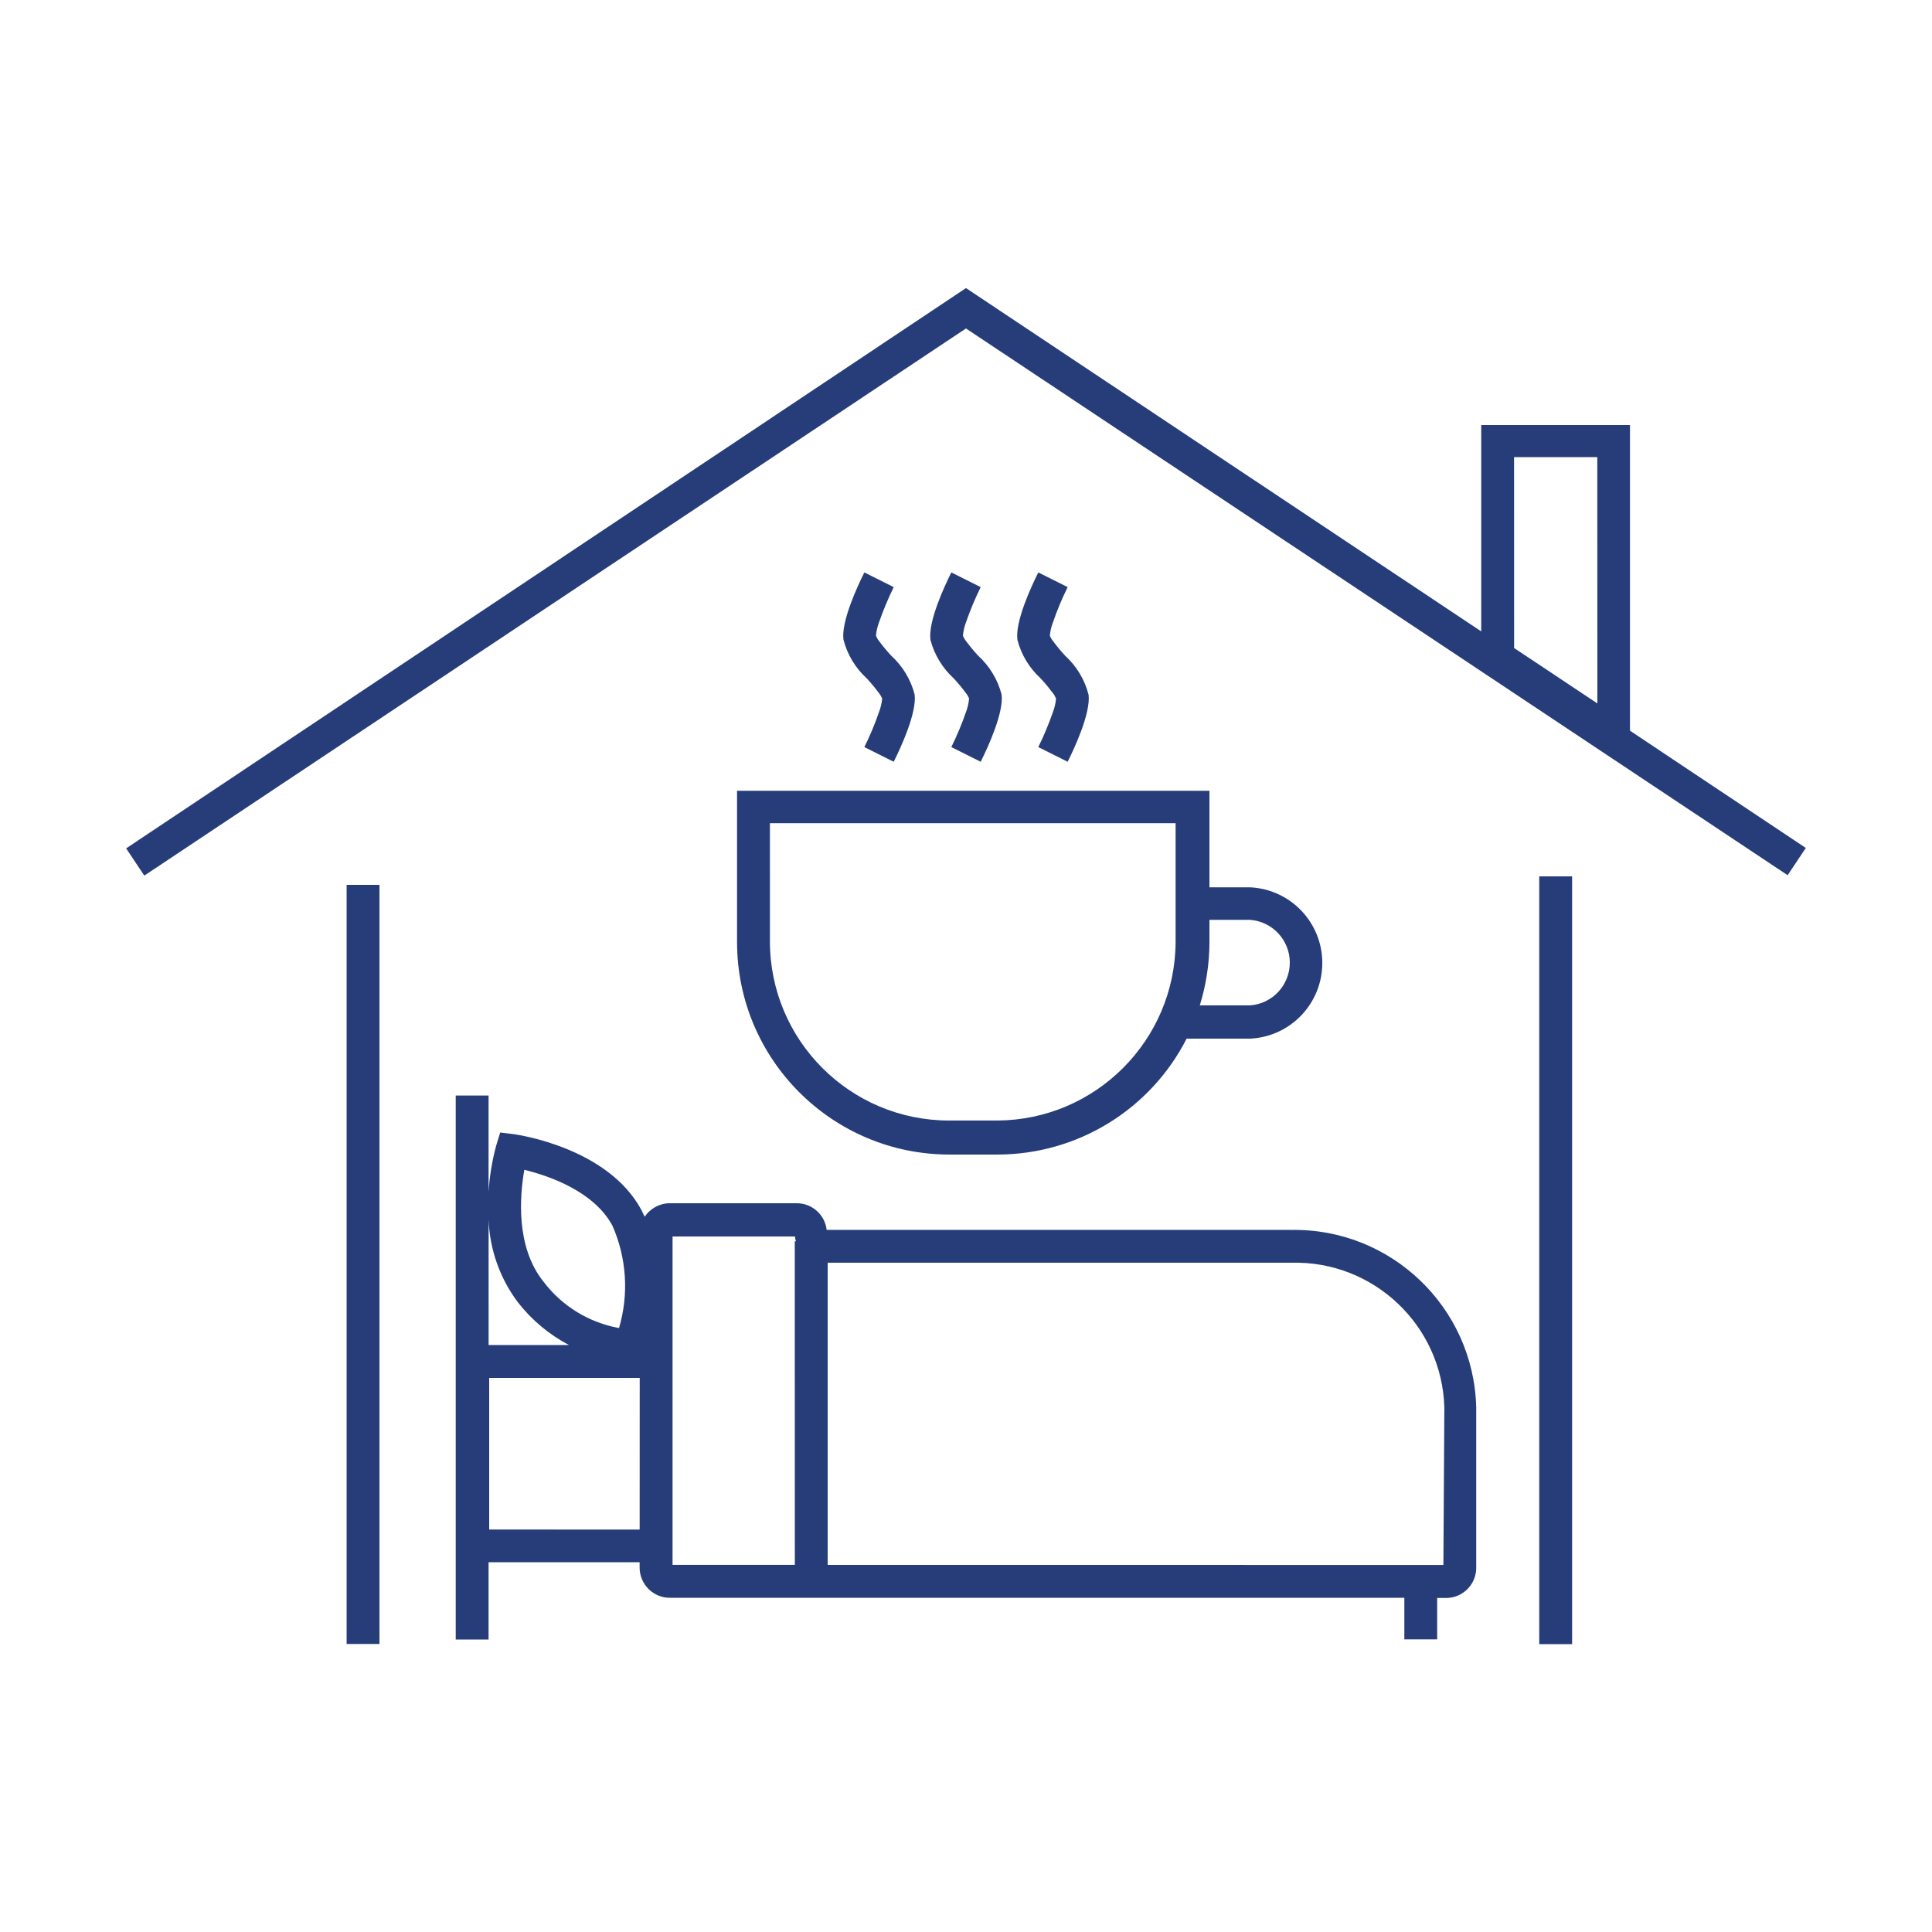 <?xml version="1.0" encoding="UTF-8"?>
<svg width="128pt" height="128pt" version="1.1" viewBox="0 0 128 128" xmlns="http://www.w3.org/2000/svg">
 <g fill="#263d7a">
  <path d="m107.99 48.41v-20.25h-9.855v13.672l-34.137-22.746-55.641 37.121 1.203 1.805 54.438-36.25 54.438 36.223 1.203-1.805zm-7.68-18.125h5.516l0.004 16.32-5.516-3.672z"/>
  <path d="m101.98 58.062h2.176v50.867h-2.176z"/>
  <path d="m22.965 58.625h2.176v50.293h-2.176z"/>
  <path d="m85.492 81.484h-30.723c-0.117-1.016-0.984-1.781-2.008-1.766h-8.359c-0.676-0.008-1.312 0.332-1.688 0.895-0.078-0.141-0.141-0.293-0.219-0.449-2.227-4.133-8.18-4.981-8.434-5.019l-0.922-0.113-0.27 0.883v0.004c-0.27 1-0.438 2.023-0.5 3.059v-6.398h-2.176v36.043h2.176v-5.121h10.008v0.387c0.008 0.527 0.227 1.031 0.605 1.402 0.379 0.371 0.891 0.574 1.418 0.566h48.641v2.754h2.176v-2.742h0.562c0.531 0.008 1.043-0.195 1.422-0.566 0.379-0.367 0.594-0.875 0.602-1.402v-10.652c-0.16-6.644-5.668-11.906-12.312-11.762zm-50.754-3.981c1.574 0.383 4.594 1.395 5.836 3.699 0.945 2.141 1.098 4.543 0.438 6.785-1.996-0.363-3.781-1.457-5.004-3.074-1.871-2.328-1.562-5.746-1.27-7.41zm-2.367 3.277c0.066 1.984 0.742 3.902 1.934 5.492 0.914 1.176 2.07 2.144 3.391 2.84h-5.324zm10.008 20.559-9.969-0.004v-10.047h9.973zm2.18-19.418h8.113c0.004 0.109 0.023 0.215 0.062 0.316h-0.078l0.004 21.441h-8.102zm51.07 21.762-40.793-0.004v-20.02h30.719c5.445-0.145 9.977 4.144 10.137 9.586z"/>
  <path d="m48.832 62.414c0 7.773 6.305 14.078 14.078 14.078h3.203c5.277-0.012 10.105-2.977 12.504-7.68h4.223c2.672-0.133 4.766-2.34 4.766-5.012s-2.094-4.875-4.766-5.012h-2.711v-6.398h-31.297zm31.297 0v-1.473h2.676c1.492 0.102 2.648 1.34 2.648 2.836 0 1.492-1.156 2.734-2.648 2.832h-3.316c0.422-1.359 0.637-2.773 0.641-4.195zm-29.121-7.875h26.879v7.875c-0.035 6.512-5.301 11.785-11.812 11.824h-3.199c-6.559-0.004-11.867-5.32-11.867-11.875z"/>
  <path d="m58.238 41.23c0.277-0.797 0.602-1.574 0.973-2.332l-1.945-0.973c-0.473 0.945-1.547 3.266-1.383 4.469h0.004c0.254 0.984 0.793 1.875 1.547 2.559 0.285 0.309 0.555 0.637 0.805 0.973 0.086 0.109 0.156 0.23 0.207 0.359-0.027 0.301-0.098 0.598-0.207 0.883-0.273 0.797-0.598 1.574-0.973 2.328l1.945 0.973c0.473-0.945 1.547-3.266 1.383-4.469v0.004c-0.254-0.984-0.793-1.875-1.547-2.562-0.285-0.309-0.555-0.633-0.809-0.973-0.086-0.105-0.152-0.227-0.203-0.355 0.027-0.305 0.098-0.602 0.203-0.883z"/>
  <path d="m64 41.23c0.273-0.797 0.602-1.574 0.973-2.332l-1.945-0.973c-0.473 0.945-1.547 3.266-1.383 4.469 0.258 0.984 0.797 1.875 1.551 2.559 0.285 0.309 0.555 0.637 0.805 0.973 0.086 0.109 0.156 0.23 0.203 0.359-0.027 0.301-0.094 0.598-0.203 0.883-0.273 0.797-0.602 1.574-0.973 2.328l1.945 0.973c0.473-0.945 1.547-3.266 1.383-4.469v0.004c-0.258-0.984-0.797-1.875-1.551-2.562-0.285-0.309-0.555-0.633-0.805-0.973-0.086-0.105-0.156-0.227-0.203-0.355 0.027-0.305 0.094-0.602 0.203-0.883z"/>
  <path d="m69.762 41.23c0.273-0.797 0.598-1.574 0.973-2.332l-1.945-0.973c-0.473 0.945-1.547 3.266-1.383 4.469 0.254 0.984 0.793 1.875 1.547 2.559 0.285 0.309 0.555 0.637 0.809 0.973 0.086 0.109 0.152 0.23 0.203 0.359-0.027 0.301-0.098 0.598-0.203 0.883-0.277 0.797-0.602 1.574-0.973 2.328l1.945 0.973c0.473-0.945 1.547-3.266 1.383-4.469l-0.004 0.004c-0.254-0.984-0.793-1.875-1.547-2.562-0.285-0.309-0.555-0.633-0.805-0.973-0.086-0.105-0.156-0.227-0.207-0.355 0.027-0.305 0.098-0.602 0.207-0.883z"/>
 </g>
</svg>
